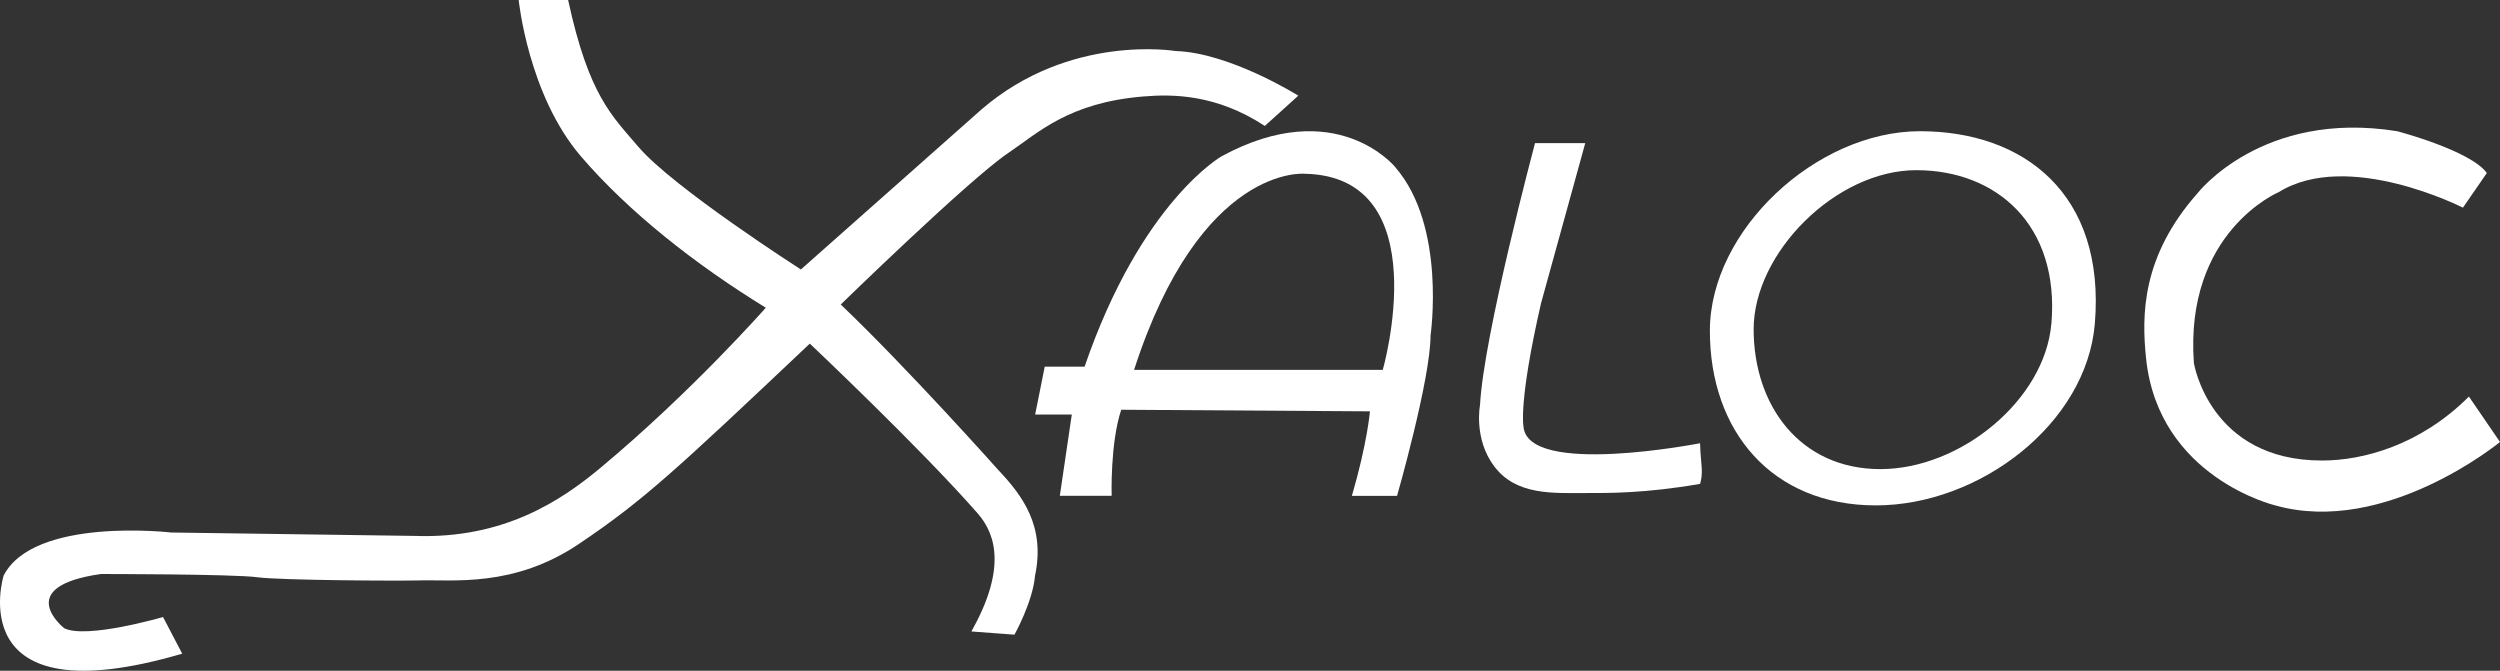 <?xml version="1.0" encoding="UTF-8"?>
<svg xmlns="http://www.w3.org/2000/svg" id="Capa_2" viewBox="0 0 530.04 142.21">
  <rect x="0" y="0" width="530.04" height="142.21" fill="#333333" stroke="none"/>
  <defs>
    <style>.cls-1{fill:#fff;}</style>
  </defs>
  <g id="Capa_2-2">
    <g>
      <path class="cls-1" d="M219.45,122.02c2.19-10.43-2.63-16.9-7.74-22.31,0,0-19.27-21.63-33.46-35.15,0,0,27.22-26.53,35.49-32.11,6.44-4.35,12.85-10.7,28.69-12,6.15-.51,15.42-.51,25.73,6.25l7.1-6.42s-14.54-9.13-26.03-9.46c0,0-22.39-3.8-41.15,12.39l-38.28,33.92s-27.13-17.37-34.48-26.03c-5.58-6.57-10.48-10.82-14.87-31.1h-10.48s2,20.08,13.18,33.13c10.14,11.83,24.34,22.99,39.21,32.11,0,0-15.56,17.7-35.03,33.93-8.3,6.92-20.49,15.13-39.42,14.45l-51.63-.72S7.2,109.52,.77,122.03c0,0-9.46,30.42,37.86,16.56l-4.06-7.77s-16.23,4.73-20.96,2.37c0,0-11.15-8.79,7.77-11.49,0,0,28.06,0,33.13,.68,5.07,.68,30.36,.79,34.14,.68,7.34-.23,20.23,1.62,34.14-7.77,13.62-9.19,20.17-15.28,48.9-42.44,0,0,23.46,22.14,35.61,36.02,4.13,4.71,5.83,12.25-1.35,25.01l9.13,.68s3.88-6.93,4.36-12.51"></path>
      <path class="cls-1" d="M295.87,35.49s-12.51-15.55-36.85-2.37c0,0-17.05,9.61-29.07,44.62h-8.45l-2.03,10.14h7.77l-2.54,17.24h10.99s-.34-11.15,2.03-18.25l52.73,.34s-.56,6.76-3.83,17.92h9.58s7.1-24.78,7.1-34.02c0,0,3.38-23.1-7.44-35.61Zm-2.7,42.93h-52.73c14.15-43.77,36.21-41.58,36.21-41.58,28.27,.59,16.52,41.58,16.52,41.58Z"></path>
      <path class="cls-1" d="M336.1,30.34h-10.65s-10.9,40.82-11.66,55.52c0,0-1.4,7.12,2.97,12.96,4.7,6.28,12.5,5.71,19.76,5.71,4.23,0,12.19,.1,23.92-1.94,0,0,.52-1.51,.34-3.55q-.34-3.81-.34-5.07s-36.59,7.18-37.44-3.55c0,0-1.1-5.07,3.72-26.11l9.38-33.97Z"></path>
      <path class="cls-1" d="M527.25,36.68l-5.07,7.35s-24.34-12.42-39.04-3.3c0,0-20.03,8.37-18,36.25,0,0,3.31,20.69,27.19,20.66,8.56,0,20.72-3.17,31.12-13.56l6.59,9.63s-24.34,20.03-47.66,13.44c0,0-24.77-5.89-27.38-31.18-.94-9.11-.98-21.55,10.9-34.99,0,0,13.69-17.77,42.34-13.16,0,0,15.46,4.04,19.01,8.85Z"></path>
      <path class="cls-1" d="M407.08,27.82c-22.03,0-44.56,21.02-44.56,42.32s13.16,37.01,35.18,37.01,44.67-17.32,46.44-38.54c2.29-27.49-15.04-40.79-37.06-40.79Zm27.84,40.81c-1.37,16.13-19.22,30.83-36.25,30.83s-26.87-13.48-26.87-29.66,17.44-33.72,34.48-33.72,30.42,11.66,28.65,32.55Z"></path>
    </g>
  </g>
</svg>
